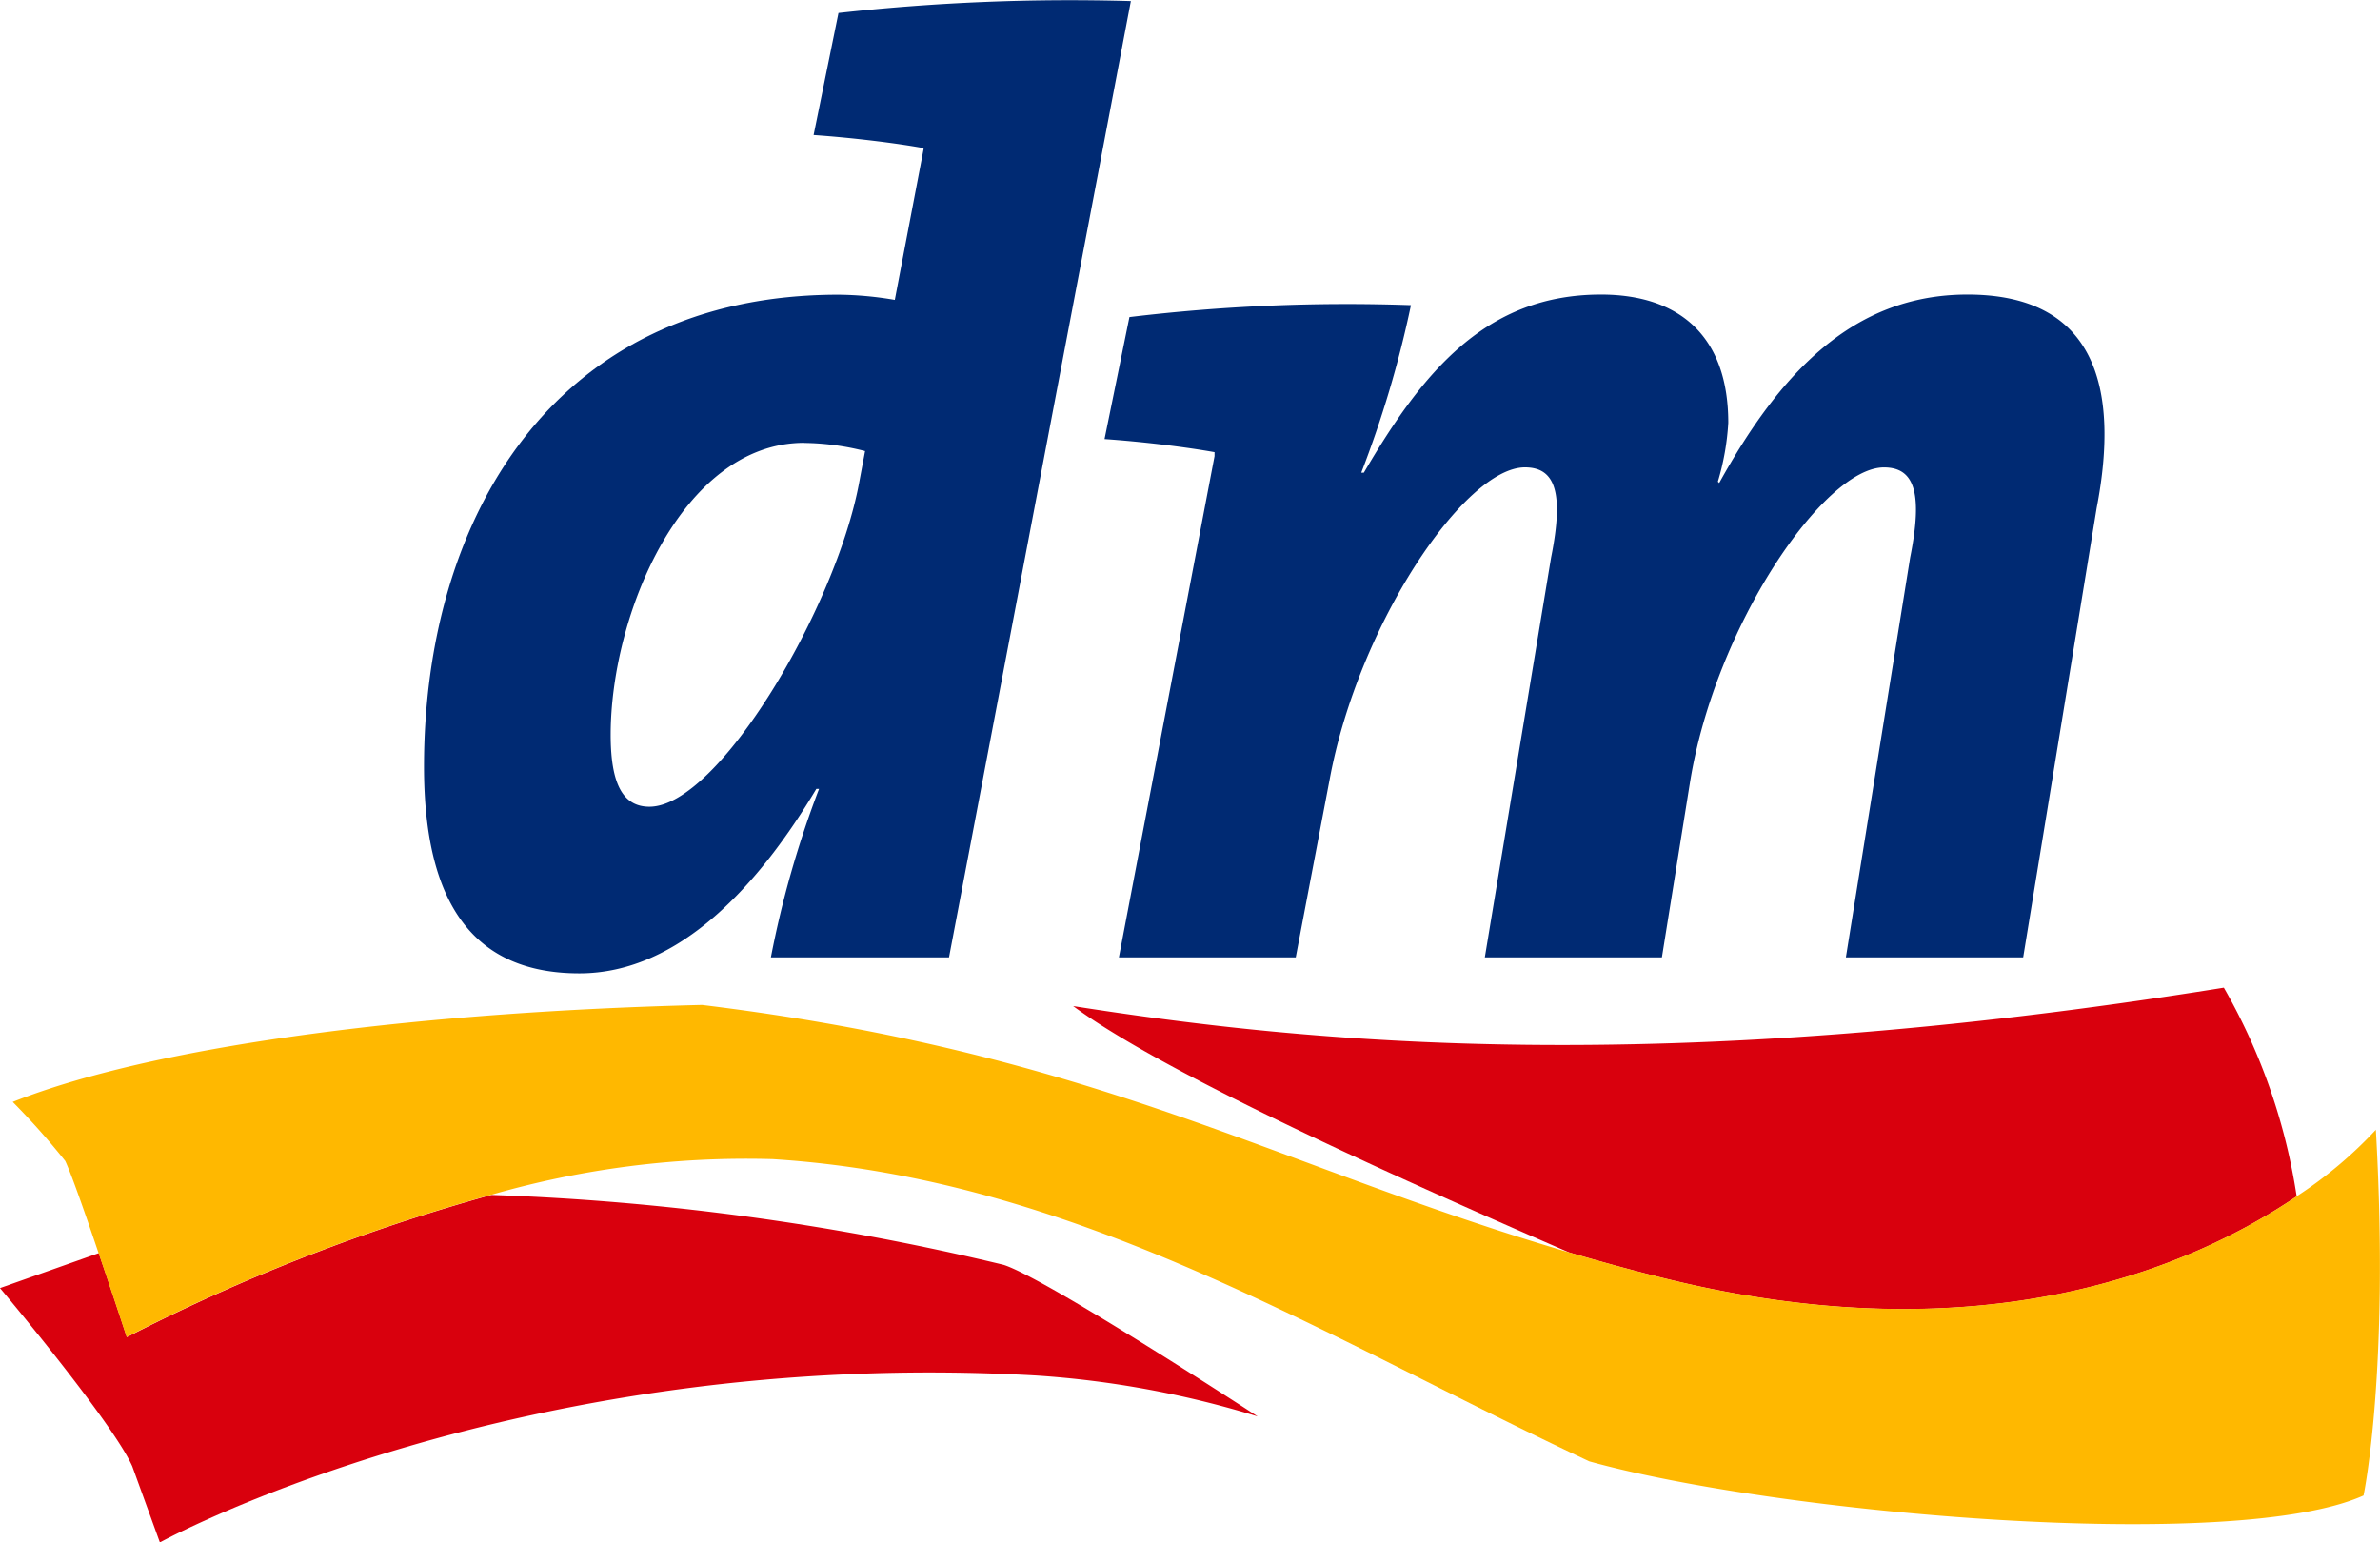 <?xml version="1.0" encoding="UTF-8"?> <svg xmlns="http://www.w3.org/2000/svg" width="100" height="64.814" viewBox="0 0 100 64.814"><g id="logo-dm" transform="translate(-197.167 -144.916)"><path id="Path_129" data-name="Path 129" d="M296.874,185.149h-7.485a42.049,42.049,0,0,1,2.024-7.082H291.3c-2.363,3.956-5.713,7.752-9.959,7.752-4.349,0-6.526-2.8-6.526-8.689,0-10.352,5.377-19.83,17.418-19.83a14.624,14.624,0,0,1,2.363.218l1.207-6.325v-.054c-1.212-.22-3.025-.438-4.619-.549l1.045-5.128a88.36,88.36,0,0,1,12.285-.5l-7.641,40.186Zm-6.088-21.624c-5.114,0-8.129,7.212-8.129,12.269,0,2.09.527,3.023,1.629,3.023,2.911,0,7.835-8.378,8.808-13.6l.253-1.345a10.71,10.71,0,0,0-2.56-.343Z" transform="translate(-59.832)" fill="#002a73" fill-rule="evenodd"></path><path id="Path_130" data-name="Path 130" d="M438.017,226.735H430.57l2.7-16.8c.551-2.75.165-3.791-1.1-3.791-2.528,0-7.1,6.69-8.152,13.251l-1.178,7.338H415.4l2.784-16.8c.551-2.75.166-3.791-1.1-3.791-2.532,0-6.992,6.6-8.2,13.092l-1.429,7.5h-7.431l4.019-21.063v-.167c-1.211-.218-3.023-.44-4.622-.551l1.046-5.127a76.523,76.523,0,0,1,11.829-.5,45.305,45.305,0,0,1-2.088,7.04h.109c2.476-4.233,5.123-7.486,9.963-7.486,3.243,0,5.349,1.7,5.349,5.389a10.77,10.77,0,0,1-.438,2.473l.056.057c2.526-4.565,5.592-7.919,10.432-7.919,5.335,0,6.417,3.851,5.429,8.965l-3.088,18.885Z" transform="translate(-155.845 -41.586)" fill="#002a73" fill-rule="evenodd"></path><path id="Path_131" data-name="Path 131" d="M445.087,334.575a25.224,25.224,0,0,0-3.06-8.771c-23.76,3.827-38.5,2.315-48.349.774,3.54,2.617,12.26,6.634,20.848,10.356,1.2.352,2.44.694,3.74,1.023,13.6,3.432,22.419-.4,26.822-3.382Z" transform="translate(-151.421 -139.383)" fill="#d9000d" fill-rule="evenodd"></path><path id="Path_132" data-name="Path 132" d="M201.314,366.206l-4.147,1.468s4.731,5.629,5.557,7.488l1.161,3.2s15-8.257,36.825-7.013a40.628,40.628,0,0,1,9.3,1.719s-8.891-5.807-10.674-6.37a107.387,107.387,0,0,0-21.524-2.938,80.385,80.385,0,0,0-15.315,5.976s-.564-1.726-1.179-3.528Z" transform="translate(0 -168.629)" fill="#d9000d" fill-rule="evenodd"></path><path id="Path_133" data-name="Path 133" d="M298.794,334.218a17.759,17.759,0,0,1-3.332,2.8c-4.4,2.977-13.222,6.814-26.822,3.382-1.3-.329-2.542-.671-3.741-1.023-12.412-3.65-19.79-8.361-36.436-10.4-11.276.272-22.715,1.594-28.966,4.075a30.845,30.845,0,0,1,2.208,2.483c.255.541.849,2.236,1.4,3.87.614,1.8,1.179,3.528,1.179,3.528a80.386,80.386,0,0,1,15.315-5.976,38.653,38.653,0,0,1,11.834-1.5c12.7.8,22.948,7.367,34.306,12.7,7.891,2.2,27.11,3.878,32.533,1.434,0,0,1.1-5.215.517-15.377Z" transform="translate(-1.796 -141.83)" fill="#ffb800" fill-rule="evenodd"></path></g></svg> 